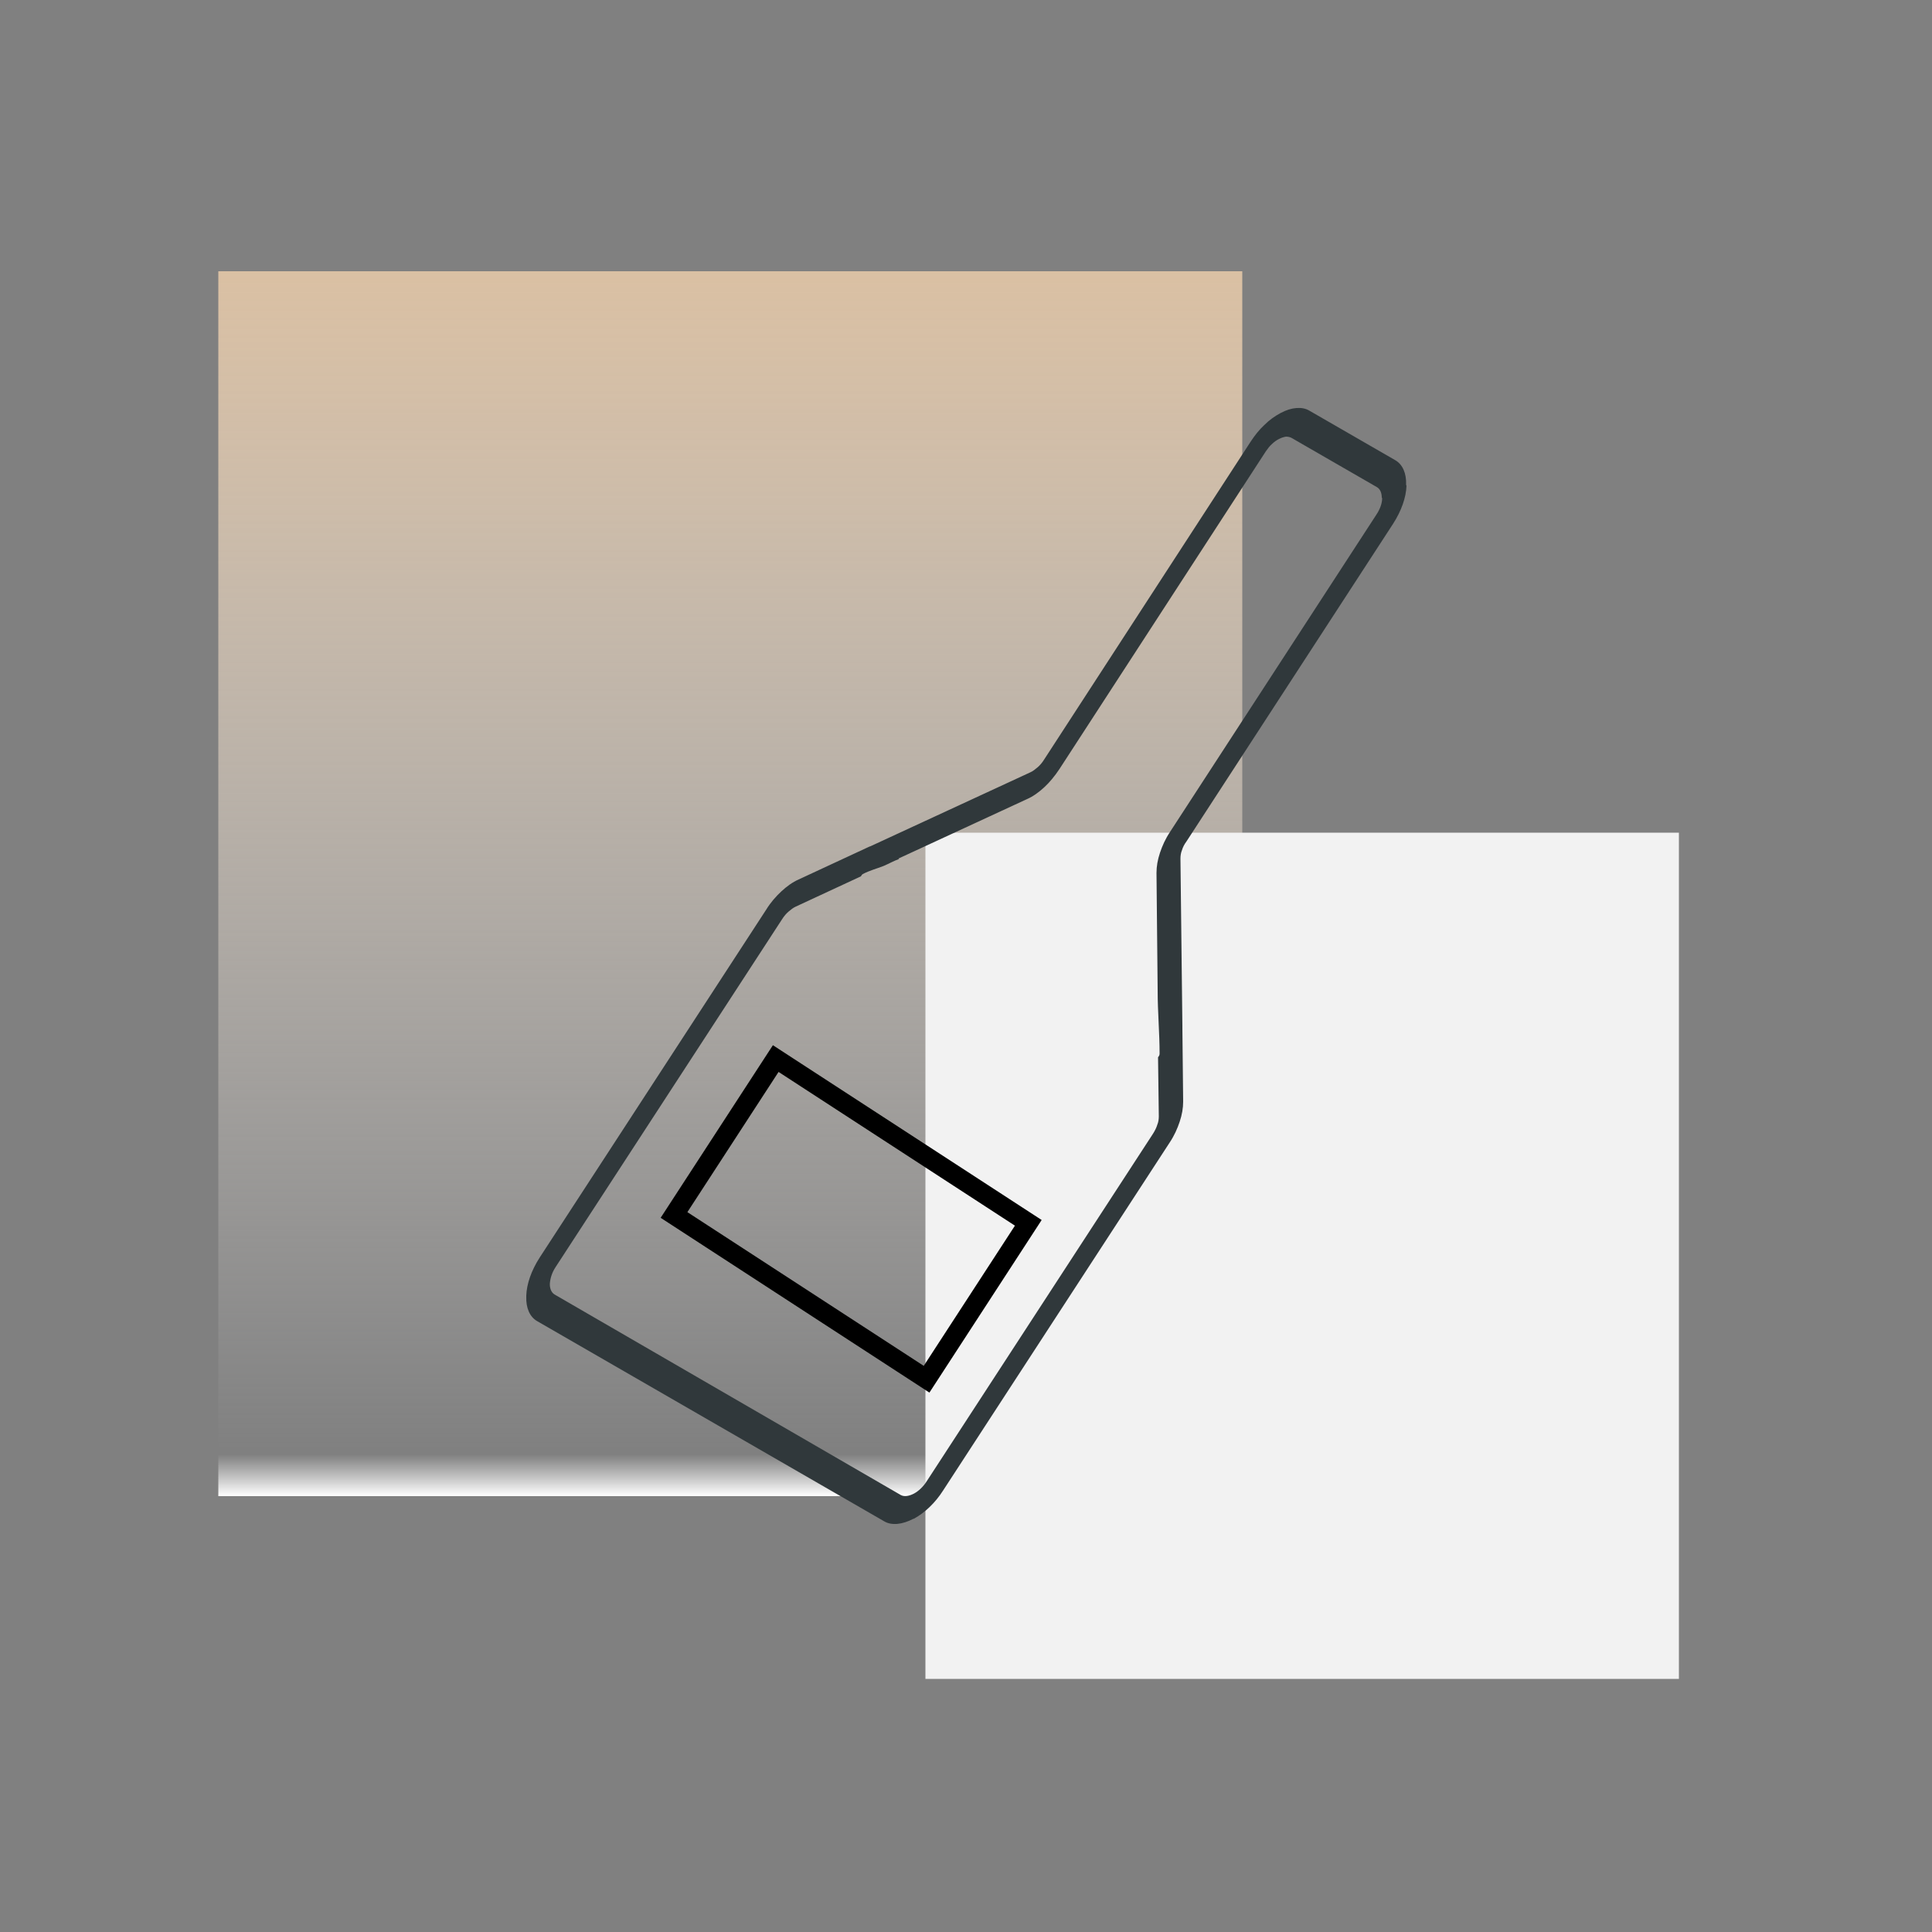 <svg xmlns="http://www.w3.org/2000/svg" xmlns:xlink="http://www.w3.org/1999/xlink" id="Calque_1" x="0px" y="0px" viewBox="0 0 500 500" style="enable-background:new 0 0 500 500;" xml:space="preserve"><rect x="0" y="0" width="500" height="500" fill="#808080" stroke="none"/><style type="text/css">	.st0{fill-rule:evenodd;clip-rule:evenodd;fill:url(#SVGID_1_);}	.st1{fill-rule:evenodd;clip-rule:evenodd;fill:#F2F2F2;}	.st2{fill:#30383B;}	.st3{fill-rule:evenodd;clip-rule:evenodd;fill:#30383B;}	.st4{fill:none;stroke:#000000;stroke-width:5;stroke-miterlimit:9.999;}</style><linearGradient id="SVGID_1_" gradientUnits="userSpaceOnUse" x1="189" y1="385.2" x2="189" y2="68.2" gradientTransform="matrix(1 0 0 1 0 2)">	<stop offset="0" style="stop-color:#FFFFFF"></stop>	<stop offset="3.403141e-02" style="stop-color:#F6F6F6;stop-opacity:0"></stop>	<stop offset="1" style="stop-color:#DAC0A3"></stop></linearGradient><rect x="56.5" y="70.2" class="st0" width="265" height="317"></rect><rect x="239.5" y="215.5" class="st1" width="195" height="219"></rect><path class="st2" d="M363.9,125.4c0.1-2.9-0.9-5.2-2.8-6.3l-22.2-12.8c-1-0.6-2.1-0.8-3.4-0.7c-1.3,0.1-2.6,0.5-4.1,1.3 s-2.9,1.8-4.2,3.1c-1.3,1.2-2.5,2.7-3.6,4.4l-53.4,82.2c-0.5,0.8-1.1,1.5-1.7,2s-1.2,1-1.9,1.3L225.3,219l-0.3,0.1l-18.3,8.5 c-1.6,0.7-3.1,1.8-4.5,3.1s-2.8,2.9-3.9,4.7l-58.6,90l0,0l0,0c-2.2,3.4-3.4,6.9-3.5,9.9c0,0.1,0,0.2,0,0.3c-0.1,2.9,0.9,5.2,2.8,6.3 l0,0l89.8,51.8c2,1.2,4.8,0.8,7.5-0.6c0.1,0,0.2-0.1,0.3-0.1c2.7-1.5,5.4-4,7.5-7.3l58.6-90c1.2-1.8,2-3.6,2.6-5.4s0.9-3.5,0.9-5.2 l-0.2-19c0-0.2,0-0.4,0-0.6l-0.5-43.3c0-0.7,0.1-1.5,0.4-2.2c0.2-0.7,0.6-1.5,1.2-2.3l53.4-82.1c2.2-3.4,3.4-6.9,3.5-9.9 C363.9,125.6,363.9,125.5,363.9,125.4z M357.7,128.9c0,1.3-0.5,2.8-1.5,4.3l-53.4,82.1c-1.2,1.8-2,3.6-2.6,5.4 c-0.6,1.8-0.9,3.5-0.9,5.2l0.3,30.4c0,0.1,0,0.1,0,0.2c0,5.4,0.5,10.8,0.5,16.2c0,0.4-0.2,0.7-0.4,0.9l0.2,15.3 c0,0.7-0.1,1.5-0.4,2.2c-0.2,0.7-0.6,1.5-1.1,2.3l-58.6,90c-0.9,1.4-2.1,2.5-3.2,3.1l-0.2,0.1c-1.2,0.6-2.4,0.8-3.3,0.3L143.5,335 l0,0c-0.8-0.5-1.2-1.5-1.2-2.6v-0.2c0.1-1.3,0.5-2.8,1.5-4.3l0,0l0,0l58.6-90c0.5-0.8,1.1-1.5,1.7-2c0.6-0.5,1.2-1,1.9-1.3l16.8-7.8 c0.1-0.2,0.3-0.5,0.5-0.6c1.7-0.9,3.6-1.4,5.4-2.1c1.4-0.6,2.6-1.3,4-1.8l-0.2-0.1l33.3-15.4c1.6-0.7,3.1-1.8,4.5-3.1 s2.7-2.9,3.9-4.7l53.4-82.2c0.5-0.7,1-1.4,1.6-1.9c0.5-0.5,1.2-1,1.8-1.3c0.6-0.3,1.2-0.5,1.8-0.6c0.5,0,1,0.1,1.4,0.3l22.2,12.8 c0.8,0.5,1.2,1.5,1.2,2.7L357.7,128.9z"></path><path class="st3" d="M180.3,335.3L180.3,335.3"></path><rect x="196.3" y="276.5" transform="matrix(0.545 -0.838 0.838 0.545 -164.255 328.239)" class="st4" width="48.3" height="78"></rect></svg>
